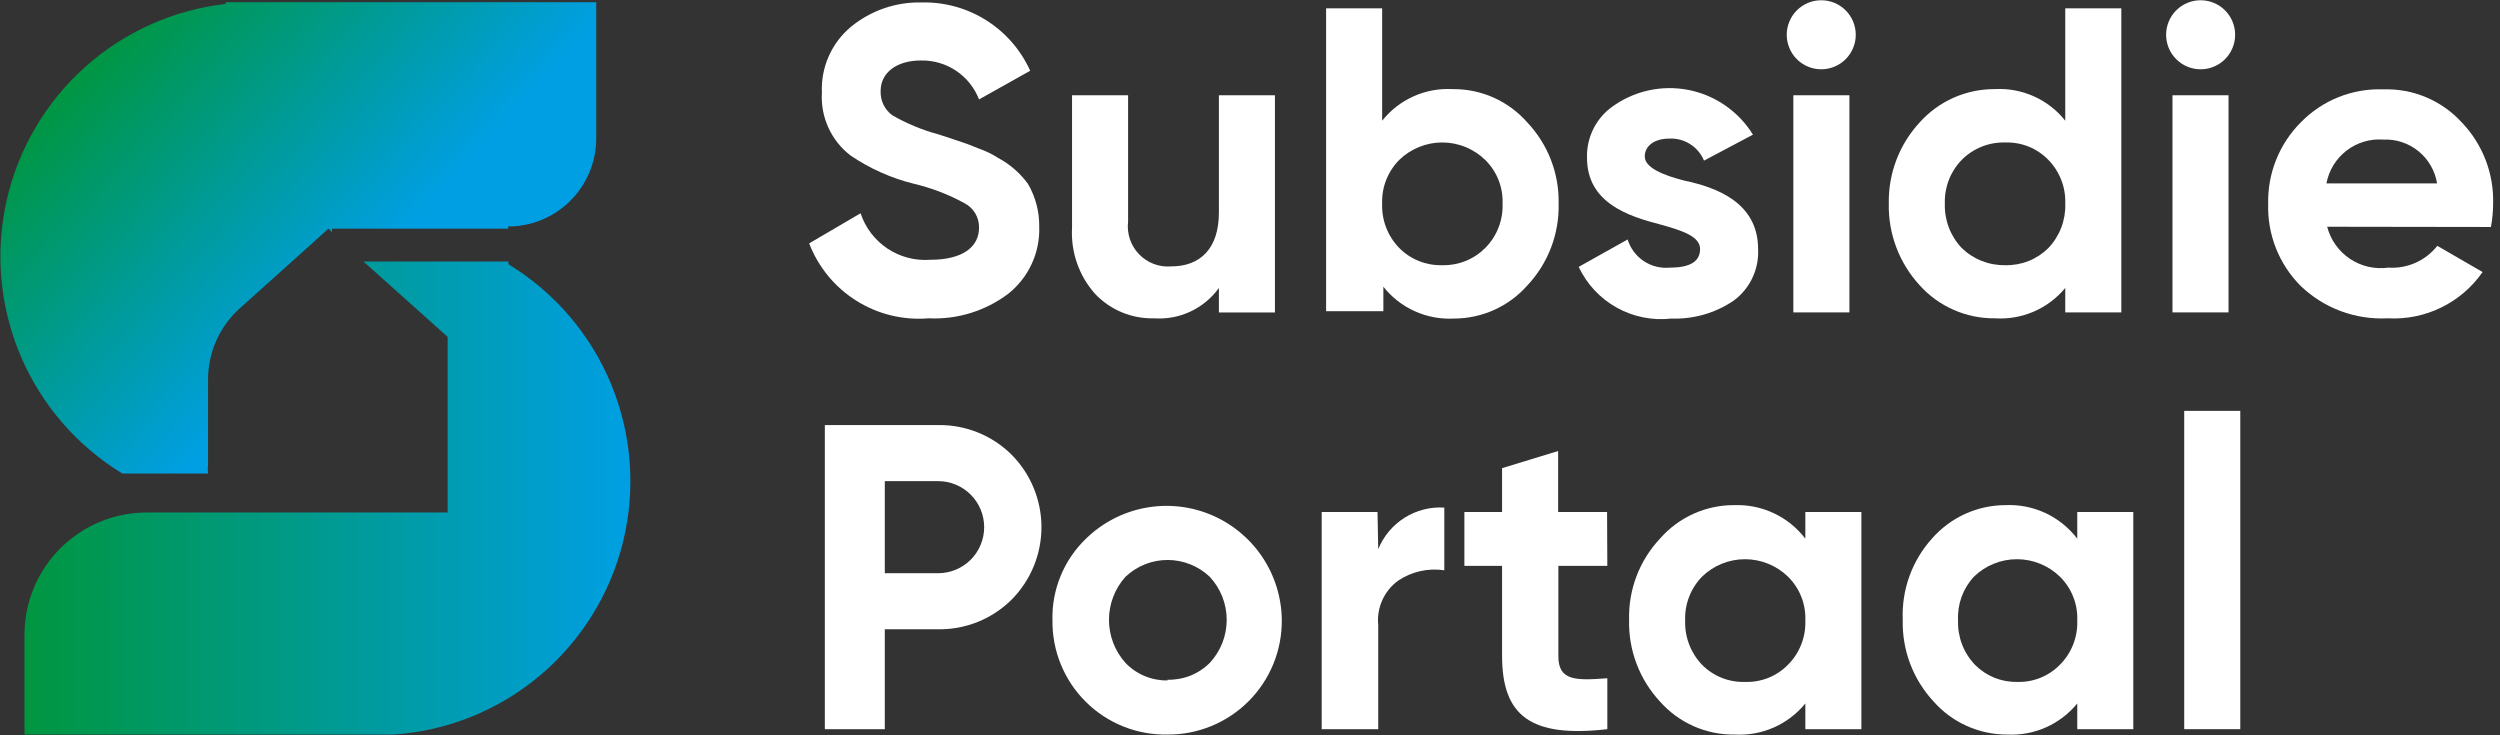 <?xml version="1.0" encoding="UTF-8"?> <svg xmlns="http://www.w3.org/2000/svg" width="170" height="50" viewBox="0 0 170 50" fill="none"><rect x="0" y="0" width="170" height="50" fill="#333333" stroke="none"/><g clip-path="url(#clip0_3332_10557)"><path d="M8.322 32.201H14.147C14.122 31.997 14.122 31.79 14.147 31.585V25.808C14.146 24.893 14.338 23.989 14.711 23.154C15.084 22.319 15.629 21.572 16.311 20.962L22.335 15.551L22.585 15.784V15.551H34.552C34.56 15.502 34.56 15.451 34.552 15.401C36.141 15.401 37.665 14.77 38.789 13.646C39.912 12.522 40.544 10.997 40.544 9.407V0.15H15.345V0.266C11.767 0.675 8.406 2.191 5.732 4.604C3.058 7.017 1.205 10.206 0.431 13.724C-0.343 17.242 0.002 20.915 1.416 24.228C2.831 27.541 5.245 30.328 8.322 32.201Z" fill="url(#paint0_linear_3332_10557)"></path><path d="M1.664 49.95H26.746C30.407 49.708 33.895 48.305 36.705 45.945C39.515 43.585 41.5 40.39 42.372 36.825C43.244 33.26 42.957 29.509 41.554 26.118C40.151 22.727 37.704 19.871 34.568 17.965V17.782H24.715L30.441 22.91V34.849H9.986C8.893 34.849 7.811 35.064 6.801 35.482C5.792 35.901 4.874 36.514 4.101 37.287C2.541 38.848 1.664 40.966 1.664 43.173V49.95Z" fill="url(#paint1_linear_3332_10557)"></path><path d="M55.023 16.55L58.519 14.502C58.842 15.481 59.483 16.323 60.339 16.896C61.195 17.469 62.218 17.74 63.245 17.666C65.525 17.666 66.574 16.75 66.574 15.485C66.582 15.143 66.494 14.806 66.321 14.512C66.147 14.218 65.895 13.978 65.592 13.82C64.498 13.221 63.328 12.773 62.114 12.488C60.586 12.107 59.138 11.459 57.836 10.573C57.188 10.076 56.671 9.428 56.332 8.684C55.992 7.941 55.84 7.126 55.889 6.311C55.85 5.463 56.006 4.618 56.347 3.841C56.688 3.064 57.203 2.377 57.853 1.832C59.21 0.715 60.923 0.124 62.679 0.167C64.229 0.131 65.754 0.552 67.065 1.379C68.376 2.205 69.415 3.399 70.053 4.812L66.574 6.76C66.266 5.965 65.721 5.284 65.012 4.81C64.303 4.336 63.465 4.093 62.613 4.113C60.949 4.113 59.883 4.962 59.883 6.177C59.868 6.499 59.934 6.82 60.073 7.111C60.212 7.401 60.422 7.653 60.682 7.842C61.67 8.41 62.727 8.846 63.828 9.141L65.243 9.607C65.559 9.707 66.008 9.874 66.574 10.107C67.03 10.267 67.465 10.479 67.872 10.739C68.674 11.166 69.368 11.77 69.903 12.504C70.417 13.388 70.682 14.395 70.668 15.418C70.698 16.291 70.522 17.159 70.154 17.951C69.787 18.743 69.239 19.438 68.555 19.98C67.001 21.15 65.088 21.739 63.145 21.645C61.423 21.789 59.7 21.371 58.236 20.452C56.771 19.533 55.644 18.164 55.023 16.55Z" fill="white"></path><path d="M82.885 6.477H86.696V21.246H82.885V19.581C82.387 20.273 81.72 20.826 80.948 21.187C80.176 21.549 79.325 21.706 78.474 21.645C77.727 21.665 76.983 21.527 76.292 21.24C75.6 20.953 74.978 20.524 74.463 19.98C73.367 18.748 72.805 17.131 72.899 15.485V6.477H76.71V15.069C76.662 15.47 76.704 15.877 76.832 16.261C76.961 16.645 77.173 16.995 77.453 17.286C77.733 17.578 78.075 17.804 78.453 17.947C78.831 18.09 79.236 18.148 79.639 18.115C81.62 18.115 82.885 16.9 82.885 14.452V6.477Z" fill="white"></path><path d="M103.856 8.325C105.266 9.815 106.031 11.801 105.986 13.853C106.035 15.915 105.269 17.912 103.856 19.414C103.23 20.121 102.462 20.687 101.601 21.075C100.74 21.462 99.807 21.662 98.863 21.662C97.949 21.71 97.037 21.539 96.203 21.162C95.369 20.786 94.637 20.215 94.069 19.497V21.162H90.175V0.566H93.986V8.208C94.555 7.493 95.287 6.924 96.121 6.55C96.955 6.176 97.867 6.008 98.779 6.06C99.739 6.05 100.689 6.246 101.565 6.637C102.441 7.028 103.223 7.604 103.856 8.325ZM98.064 18.032C98.606 18.047 99.145 17.951 99.648 17.75C100.152 17.55 100.609 17.249 100.993 16.866C101.386 16.472 101.694 16.001 101.897 15.482C102.1 14.964 102.195 14.409 102.175 13.853C102.196 13.301 102.102 12.751 101.899 12.238C101.695 11.724 101.387 11.259 100.993 10.872C100.21 10.113 99.163 9.687 98.072 9.687C96.982 9.687 95.934 10.113 95.151 10.872C94.763 11.262 94.459 11.729 94.259 12.241C94.058 12.754 93.966 13.303 93.986 13.853C93.967 14.408 94.06 14.961 94.26 15.479C94.461 15.997 94.764 16.469 95.151 16.866C95.531 17.25 95.986 17.551 96.487 17.751C96.988 17.952 97.525 18.047 98.064 18.032Z" fill="white"></path><path d="M114.557 12.287C116.704 12.737 119.55 13.769 119.55 16.933C119.586 17.61 119.452 18.286 119.161 18.9C118.871 19.513 118.433 20.044 117.886 20.446C116.641 21.289 115.161 21.715 113.658 21.662C112.372 21.809 111.071 21.55 109.94 20.92C108.808 20.29 107.903 19.32 107.351 18.148L110.679 16.284C110.864 16.886 111.252 17.406 111.777 17.755C112.302 18.104 112.932 18.261 113.559 18.198C114.923 18.198 115.606 17.782 115.606 16.933C115.606 16.084 114.424 15.684 112.91 15.268C110.729 14.702 107.916 13.803 107.916 10.722C107.898 10.059 108.04 9.401 108.329 8.804C108.619 8.207 109.048 7.688 109.581 7.293C110.322 6.746 111.168 6.358 112.067 6.155C112.965 5.952 113.896 5.938 114.8 6.113C115.704 6.289 116.562 6.65 117.319 7.174C118.077 7.698 118.718 8.373 119.201 9.157L115.872 10.922C115.681 10.459 115.351 10.067 114.928 9.799C114.505 9.53 114.009 9.399 113.509 9.424C112.543 9.424 111.844 9.89 111.844 10.639C111.844 11.388 113.043 11.905 114.557 12.287Z" fill="white"></path><path d="M121.498 2.364C121.498 2.056 121.559 1.751 121.677 1.466C121.795 1.181 121.967 0.922 122.185 0.704C122.403 0.486 122.662 0.313 122.947 0.195C123.231 0.077 123.537 0.017 123.845 0.017C124.153 0.017 124.458 0.077 124.743 0.195C125.028 0.313 125.286 0.486 125.504 0.704C125.722 0.922 125.895 1.181 126.013 1.466C126.131 1.751 126.192 2.056 126.192 2.364C126.192 2.987 125.944 3.584 125.504 4.024C125.064 4.465 124.467 4.712 123.845 4.712C123.222 4.712 122.625 4.465 122.185 4.024C121.745 3.584 121.498 2.987 121.498 2.364ZM121.947 21.245V6.477H125.759V21.245H121.947Z" fill="white"></path><path d="M140.438 0.566H144.25V21.245H140.438V19.58C139.86 20.28 139.124 20.832 138.291 21.191C137.457 21.55 136.55 21.705 135.645 21.645C134.683 21.654 133.73 21.458 132.849 21.07C131.968 20.683 131.179 20.113 130.536 19.397C129.145 17.884 128.393 15.891 128.438 13.836C128.401 11.797 129.152 9.823 130.536 8.325C131.179 7.607 131.967 7.034 132.847 6.644C133.728 6.254 134.682 6.055 135.645 6.06C136.558 6.008 137.469 6.176 138.303 6.55C139.137 6.924 139.87 7.493 140.438 8.208V0.566ZM136.361 18.032C136.902 18.046 137.441 17.949 137.945 17.749C138.448 17.549 138.906 17.248 139.29 16.866C139.671 16.465 139.969 15.992 140.167 15.475C140.364 14.957 140.456 14.406 140.438 13.853C140.458 13.304 140.367 12.757 140.169 12.245C139.972 11.733 139.673 11.266 139.29 10.872C138.911 10.482 138.455 10.174 137.951 9.971C137.446 9.767 136.904 9.672 136.361 9.69C135.812 9.673 135.266 9.769 134.756 9.973C134.247 10.176 133.784 10.482 133.398 10.872C133.015 11.266 132.716 11.733 132.519 12.245C132.322 12.757 132.23 13.304 132.25 13.853C132.232 14.406 132.325 14.957 132.522 15.475C132.719 15.992 133.017 16.465 133.398 16.866C133.79 17.247 134.254 17.546 134.763 17.746C135.271 17.946 135.814 18.043 136.361 18.032Z" fill="white"></path><path d="M147.296 2.364C147.296 1.742 147.543 1.144 147.983 0.704C148.423 0.264 149.02 0.017 149.643 0.017C150.265 0.017 150.862 0.264 151.302 0.704C151.742 1.144 151.989 1.742 151.989 2.364C151.989 2.987 151.742 3.584 151.302 4.024C150.862 4.465 150.265 4.712 149.643 4.712C149.02 4.712 148.423 4.465 147.983 4.024C147.543 3.584 147.296 2.987 147.296 2.364ZM147.729 21.245V6.477H151.54V21.245H147.729Z" fill="white"></path><path d="M158.247 15.418C158.479 16.311 159.031 17.088 159.798 17.601C160.566 18.113 161.494 18.326 162.408 18.199C163.042 18.24 163.676 18.127 164.256 17.869C164.835 17.611 165.344 17.215 165.737 16.717L168.816 18.498C168.098 19.531 167.128 20.363 165.997 20.914C164.867 21.465 163.614 21.716 162.358 21.645C161.276 21.701 160.193 21.535 159.177 21.157C158.161 20.779 157.233 20.197 156.45 19.447C155.718 18.715 155.145 17.842 154.764 16.879C154.383 15.917 154.204 14.887 154.236 13.853C154.214 12.83 154.398 11.813 154.779 10.863C155.159 9.913 155.727 9.05 156.45 8.325C157.175 7.579 158.05 6.993 159.016 6.606C159.982 6.219 161.019 6.039 162.059 6.077C163.059 6.043 164.055 6.225 164.977 6.614C165.899 7.002 166.727 7.586 167.401 8.325C168.107 9.061 168.658 9.931 169.024 10.883C169.39 11.835 169.563 12.85 169.532 13.87C169.529 14.395 169.479 14.919 169.382 15.435L158.247 15.418ZM165.72 12.471C165.582 11.611 165.133 10.832 164.457 10.283C163.782 9.733 162.928 9.451 162.059 9.491C161.161 9.426 160.272 9.694 159.56 10.244C158.848 10.794 158.363 11.586 158.197 12.471H165.72Z" fill="white"></path><path d="M63.795 28.905C64.719 28.891 65.637 29.062 66.495 29.408C67.352 29.754 68.132 30.268 68.788 30.919C70.089 32.229 70.819 34.001 70.819 35.848C70.819 37.694 70.089 39.466 68.788 40.776C68.132 41.428 67.352 41.941 66.495 42.288C65.637 42.633 64.719 42.804 63.795 42.791H60.166V49.584H56.089V28.905H63.795ZM63.795 38.978C64.625 38.978 65.421 38.648 66.007 38.061C66.594 37.474 66.924 36.678 66.924 35.848C66.924 35.017 66.594 34.221 66.007 33.634C65.421 33.047 64.625 32.717 63.795 32.717H60.166V38.978H63.795Z" fill="white"></path><path d="M79.39 49.95C78.362 49.97 77.342 49.784 76.388 49.402C75.434 49.02 74.567 48.45 73.837 47.726C73.108 47.003 72.531 46.14 72.141 45.189C71.751 44.238 71.556 43.219 71.567 42.191C71.539 41.156 71.727 40.127 72.12 39.169C72.512 38.212 73.101 37.347 73.847 36.63C74.945 35.558 76.333 34.832 77.839 34.541C79.345 34.25 80.903 34.408 82.321 34.995C83.738 35.581 84.952 36.571 85.813 37.841C86.674 39.112 87.143 40.607 87.162 42.141C87.173 43.167 86.98 44.184 86.594 45.135C86.207 46.085 85.636 46.949 84.912 47.676C84.189 48.403 83.328 48.978 82.38 49.368C81.431 49.759 80.415 49.957 79.39 49.95ZM79.39 46.22C79.923 46.235 80.453 46.141 80.948 45.943C81.443 45.746 81.893 45.449 82.269 45.071C83.006 44.277 83.416 43.233 83.416 42.149C83.416 41.066 83.006 40.022 82.269 39.227C81.495 38.489 80.467 38.078 79.398 38.078C78.329 38.078 77.301 38.489 76.527 39.227C75.808 40.031 75.41 41.071 75.41 42.149C75.41 43.228 75.808 44.268 76.527 45.071C76.896 45.458 77.341 45.764 77.833 45.97C78.326 46.176 78.856 46.278 79.39 46.27V46.22Z" fill="white"></path><path d="M93.72 37.346C94.077 36.462 94.704 35.714 95.51 35.206C96.317 34.698 97.262 34.456 98.213 34.516V38.778C97.12 38.614 96.004 38.863 95.084 39.477C94.609 39.82 94.232 40.282 93.993 40.817C93.753 41.352 93.659 41.941 93.72 42.524V49.584H89.875V34.815H93.67L93.72 37.346Z" fill="white"></path><path d="M109.298 38.478H105.969V44.622C105.969 46.287 107.118 46.287 109.298 46.121V49.584C104.072 50.183 102.141 48.668 102.141 44.589V38.478H99.578V34.815H102.141V31.835L105.953 30.669V34.815H109.281L109.298 38.478Z" fill="white"></path><path d="M122.763 34.815H126.574V49.584H122.763V47.835C122.185 48.543 121.448 49.104 120.612 49.472C119.776 49.839 118.864 50.003 117.953 49.95C116.995 49.963 116.045 49.769 115.169 49.381C114.293 48.993 113.511 48.42 112.876 47.702C111.477 46.195 110.724 44.198 110.779 42.141C110.726 40.1 111.48 38.119 112.876 36.63C113.508 35.906 114.289 35.327 115.165 34.933C116.041 34.54 116.992 34.34 117.953 34.349C118.878 34.318 119.797 34.509 120.634 34.906C121.471 35.303 122.201 35.894 122.763 36.63V34.815ZM118.668 46.37C119.208 46.389 119.746 46.294 120.247 46.094C120.749 45.893 121.203 45.59 121.581 45.205C121.975 44.811 122.283 44.34 122.486 43.821C122.69 43.303 122.784 42.748 122.763 42.191C122.784 41.639 122.69 41.089 122.487 40.576C122.283 40.063 121.975 39.598 121.581 39.211C120.798 38.451 119.751 38.026 118.66 38.026C117.569 38.026 116.522 38.451 115.739 39.211C115.356 39.604 115.057 40.071 114.86 40.583C114.662 41.096 114.571 41.642 114.591 42.191C114.571 42.745 114.663 43.297 114.86 43.814C115.057 44.332 115.356 44.805 115.739 45.205C116.12 45.591 116.577 45.894 117.082 46.094C117.586 46.295 118.126 46.389 118.668 46.37Z" fill="white"></path><path d="M141.254 34.815H145.065V49.584H141.254V47.835C140.679 48.538 139.948 49.096 139.118 49.464C138.288 49.831 137.383 49.998 136.477 49.95C135.533 49.951 134.599 49.751 133.739 49.363C132.878 48.976 132.109 48.41 131.484 47.702C130.084 46.194 129.331 44.198 129.387 42.141C129.302 40.116 130.013 38.138 131.367 36.63C131.99 35.916 132.757 35.344 133.618 34.95C134.479 34.557 135.414 34.352 136.36 34.349C137.3 34.304 138.236 34.489 139.088 34.886C139.94 35.283 140.683 35.882 141.254 36.63V34.815ZM137.159 46.37C137.699 46.388 138.237 46.294 138.738 46.094C139.239 45.893 139.694 45.59 140.072 45.205C140.466 44.811 140.774 44.34 140.977 43.821C141.18 43.303 141.275 42.748 141.254 42.191C141.275 41.639 141.181 41.089 140.977 40.576C140.774 40.063 140.466 39.598 140.072 39.211C139.289 38.451 138.241 38.026 137.151 38.026C136.06 38.026 135.013 38.451 134.23 39.211C133.859 39.609 133.572 40.079 133.386 40.591C133.201 41.103 133.12 41.647 133.148 42.191C133.129 42.745 133.22 43.296 133.417 43.814C133.615 44.332 133.914 44.804 134.297 45.205C134.67 45.582 135.116 45.88 135.608 46.081C136.101 46.281 136.628 46.38 137.159 46.37Z" fill="white"></path><path d="M148.527 49.584V27.939H152.339V49.584H148.527Z" fill="white"></path></g><defs><linearGradient id="paint0_linear_3332_10557" x1="8.122" y1="1.515" x2="35.344" y2="26.413" gradientUnits="userSpaceOnUse"><stop stop-color="#009640"></stop><stop offset="0.65" stop-color="#009FE3"></stop></linearGradient><linearGradient id="paint1_linear_3332_10557" x1="1.631" y1="33.883" x2="42.857" y2="33.883" gradientUnits="userSpaceOnUse"><stop stop-color="#009640"></stop><stop offset="1" stop-color="#009FE3"></stop></linearGradient><clipPath id="clip0_3332_10557"><rect width="169.531" height="50" fill="white"></rect></clipPath></defs></svg> 
